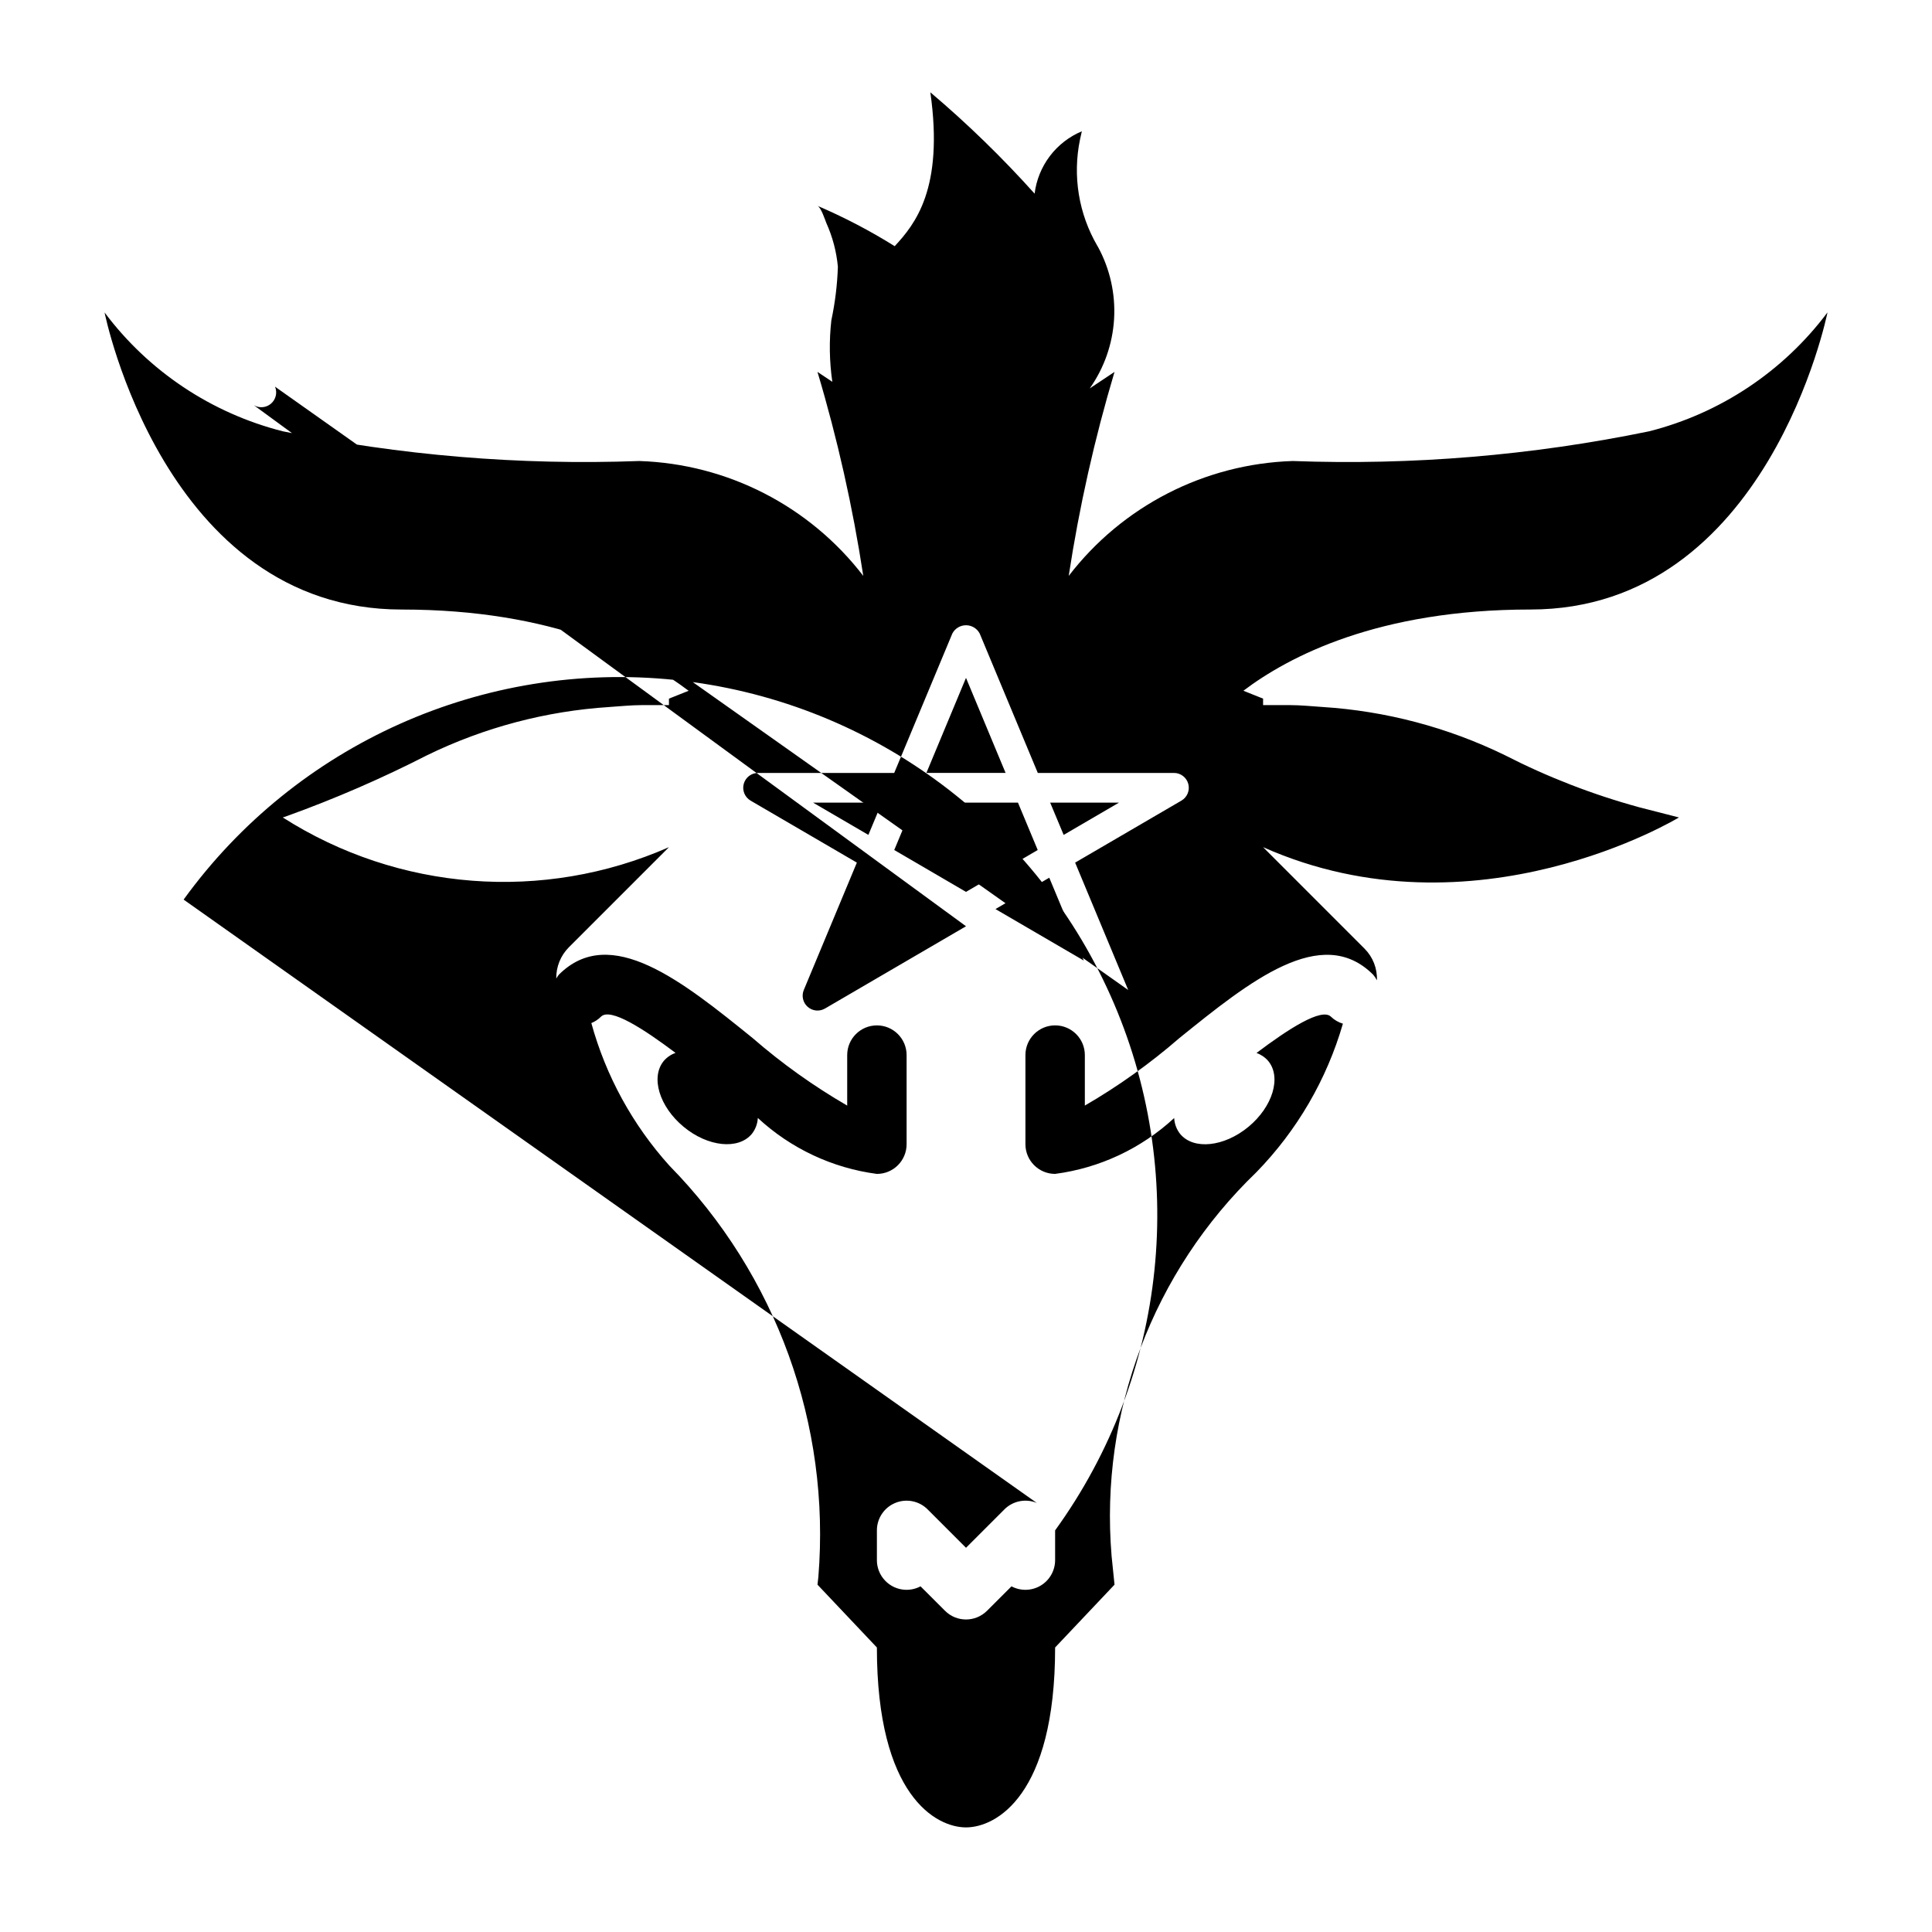 <?xml version="1.0" encoding="UTF-8"?>
<!-- Uploaded to: SVG Repo, www.svgrepo.com, Generator: SVG Repo Mixer Tools -->
<svg fill="#000000" width="800px" height="800px" version="1.1" viewBox="144 144 512 512" xmlns="http://www.w3.org/2000/svg">
 <g>
  <path d="m628.29 226.81c-11.684 15.59-28.352 26.703-47.234 31.488-31.059 6.398-62.773 9.043-94.465 7.875-23.348 0.75-45.133 11.922-59.371 30.449 2.793-18.281 6.848-36.348 12.141-54.066l-6.566 4.375c3.824-5.414 6.055-11.785 6.449-18.402 0.391-6.613-1.074-13.207-4.231-19.035l-0.203-0.34c-4.957-8.5-6.594-18.535-4.598-28.172l0.488-2.191c-3.359 1.41-6.285 3.68-8.484 6.582-2.195 2.902-3.59 6.336-4.031 9.949-8.586-9.574-17.816-18.547-27.633-26.859 3.637 25.625-4.117 35.008-9.445 40.777-6.539-4.086-13.379-7.66-20.469-10.695 0.945 0.402 2.016 3.723 2.363 4.582 1.648 3.664 2.68 7.574 3.047 11.578-0.156 4.766-0.738 9.508-1.73 14.168-0.617 5.426-0.527 10.91 0.258 16.312l-3.938-2.629c5.293 17.719 9.352 35.785 12.141 54.066-14.234-18.527-36.02-29.699-59.371-30.449-31.691 1.168-63.406-1.477-94.465-7.875-18.883-4.785-35.551-15.898-47.23-31.488 0 0 15.742 78.723 78.719 78.723 40.328 0 64.008 12.414 76.066 21.531l-5.219 2.082v1.715h-7.086c-2.914 0-5.793 0.309-8.66 0.496l0.004 0.004c-16.77 1.066-33.172 5.398-48.281 12.75-12.039 6.164-24.461 11.555-37.188 16.141l-1.125 0.383c30.656 19.559 69.051 22.512 102.34 7.875l-26.52 26.52c-2.195 2.199-3.402 5.199-3.348 8.305 0.199-0.363 0.43-0.707 0.688-1.031 13.656-13.68 32.828 1.82 51.355 16.793 7.766 6.746 16.156 12.738 25.059 17.898v-13.383c0-4.348 3.523-7.871 7.871-7.871 4.348 0 7.871 3.523 7.871 7.871v23.617c0 2.09-0.828 4.09-2.305 5.566-1.477 1.477-3.481 2.305-5.566 2.305-11.801-1.555-22.828-6.738-31.559-14.828-0.074 1.531-0.625 3.004-1.574 4.211-3.559 4.297-11.676 3.457-18.105-1.883-6.43-5.336-8.793-13.152-5.234-17.453 0.832-0.965 1.902-1.695 3.109-2.117-8.367-6.297-17.27-12.09-19.758-9.598l-0.004 0.004c-0.727 0.727-1.594 1.301-2.551 1.691 3.859 14.035 10.945 26.973 20.688 37.785 28.359 28.887 42.766 68.668 39.473 109.01l-0.23 2.031 15.742 16.648c0 39.359 15.742 47.68 23.617 47.68 7.871 0 23.617-8.32 23.617-47.68l15.742-16.648-0.789-7.707h0.004c-3.137-37.914 10.961-75.227 38.387-101.6 10.758-11.035 18.633-24.555 22.922-39.359-1.18-0.352-2.262-0.98-3.148-1.832-2.473-2.488-11.383 3.289-19.75 9.598v-0.004c1.199 0.422 2.269 1.152 3.102 2.117 3.559 4.297 1.211 12.113-5.234 17.453-6.445 5.336-14.562 6.18-18.105 1.883h-0.004c-0.949-1.207-1.5-2.68-1.574-4.211-8.73 8.082-19.754 13.254-31.551 14.805-4.348 0-7.871-3.523-7.871-7.871v-23.617c0-4.348 3.523-7.871 7.871-7.871 4.348 0 7.875 3.523 7.875 7.871v13.383c8.898-5.156 17.289-11.148 25.055-17.891 18.531-14.957 37.699-30.457 51.355-16.793 0.391 0.457 0.723 0.957 0.992 1.488 0.125-3.129-1.062-6.168-3.273-8.383l-26.898-26.906c56.191 24.969 110.21-7.871 110.21-7.871l-10.684-2.738 0.004-0.004c-12.281-3.363-24.18-7.984-35.512-13.793-15.109-7.348-31.504-11.676-48.273-12.742-2.891-0.188-5.769-0.496-8.66-0.496h-7.082v-1.719l-5.219-2.086c12.059-9.113 35.738-21.527 76.066-21.527 62.977 0 78.723-78.723 78.723-78.723zm-254.09 81.172m44.562 234.31-226.1-159.89c29.863-41.258 79.465-63.449 130.12-58.219s94.68 37.094 115.48 83.582c20.801 46.488 15.219 100.54-14.645 141.8v7.871c0.004 2.766-1.445 5.328-3.812 6.754-2.367 1.426-5.309 1.504-7.75 0.207l-6.488 6.481v-0.004c-3.074 3.074-8.055 3.074-11.129 0l-6.488-6.481v0.004c-2.441 1.297-5.383 1.219-7.75-0.207-2.367-1.426-3.816-3.988-3.812-6.754v-7.871c0-3.184 1.918-6.051 4.859-7.269 2.941-1.219 6.328-0.547 8.578 1.703l10.18 10.18 10.18-10.18h-0.004c2.254-2.25 5.641-2.926 8.582-1.707zm38.328-186.12-28.168 16.43 14.066 33.762-226.1-159.89c0.648 1.562 0.227 3.359-1.043 4.473-1.27 1.113-3.109 1.289-4.57 0.441l188.73 138.08-37.375 21.805h-0.004c-1.461 0.852-3.297 0.672-4.57-0.441-1.27-1.109-1.688-2.91-1.043-4.469l14.066-33.762-28.168-16.43h0.004c-1.535-0.898-2.281-2.711-1.816-4.43 0.465-1.715 2.023-2.91 3.801-2.906h36.078l15.398-36.934v-0.004c0.703-1.352 2.102-2.199 3.629-2.199 1.523 0 2.922 0.848 3.629 2.199l15.395 36.938h36.078c1.781-0.004 3.34 1.191 3.801 2.906 0.465 1.719-0.277 3.531-1.816 4.43z"/>
  <path d="m377.7 356.7h-18.238l14.668 8.555z"/>
  <path d="m368.78 398.56 23.414-13.652-14.258-8.312z"/>
  <path d="m400 323.64-10.496 25.191h20.988z"/>
  <path d="m425.88 365.26 14.664-8.555h-18.238z"/>
  <path d="m413.77 356.7h-27.551l-5.234 12.562 19.012 11.094 19.008-11.094z"/>
  <path d="m407.81 384.91 23.41 13.652-9.156-21.965z"/>
 </g>
</svg>
